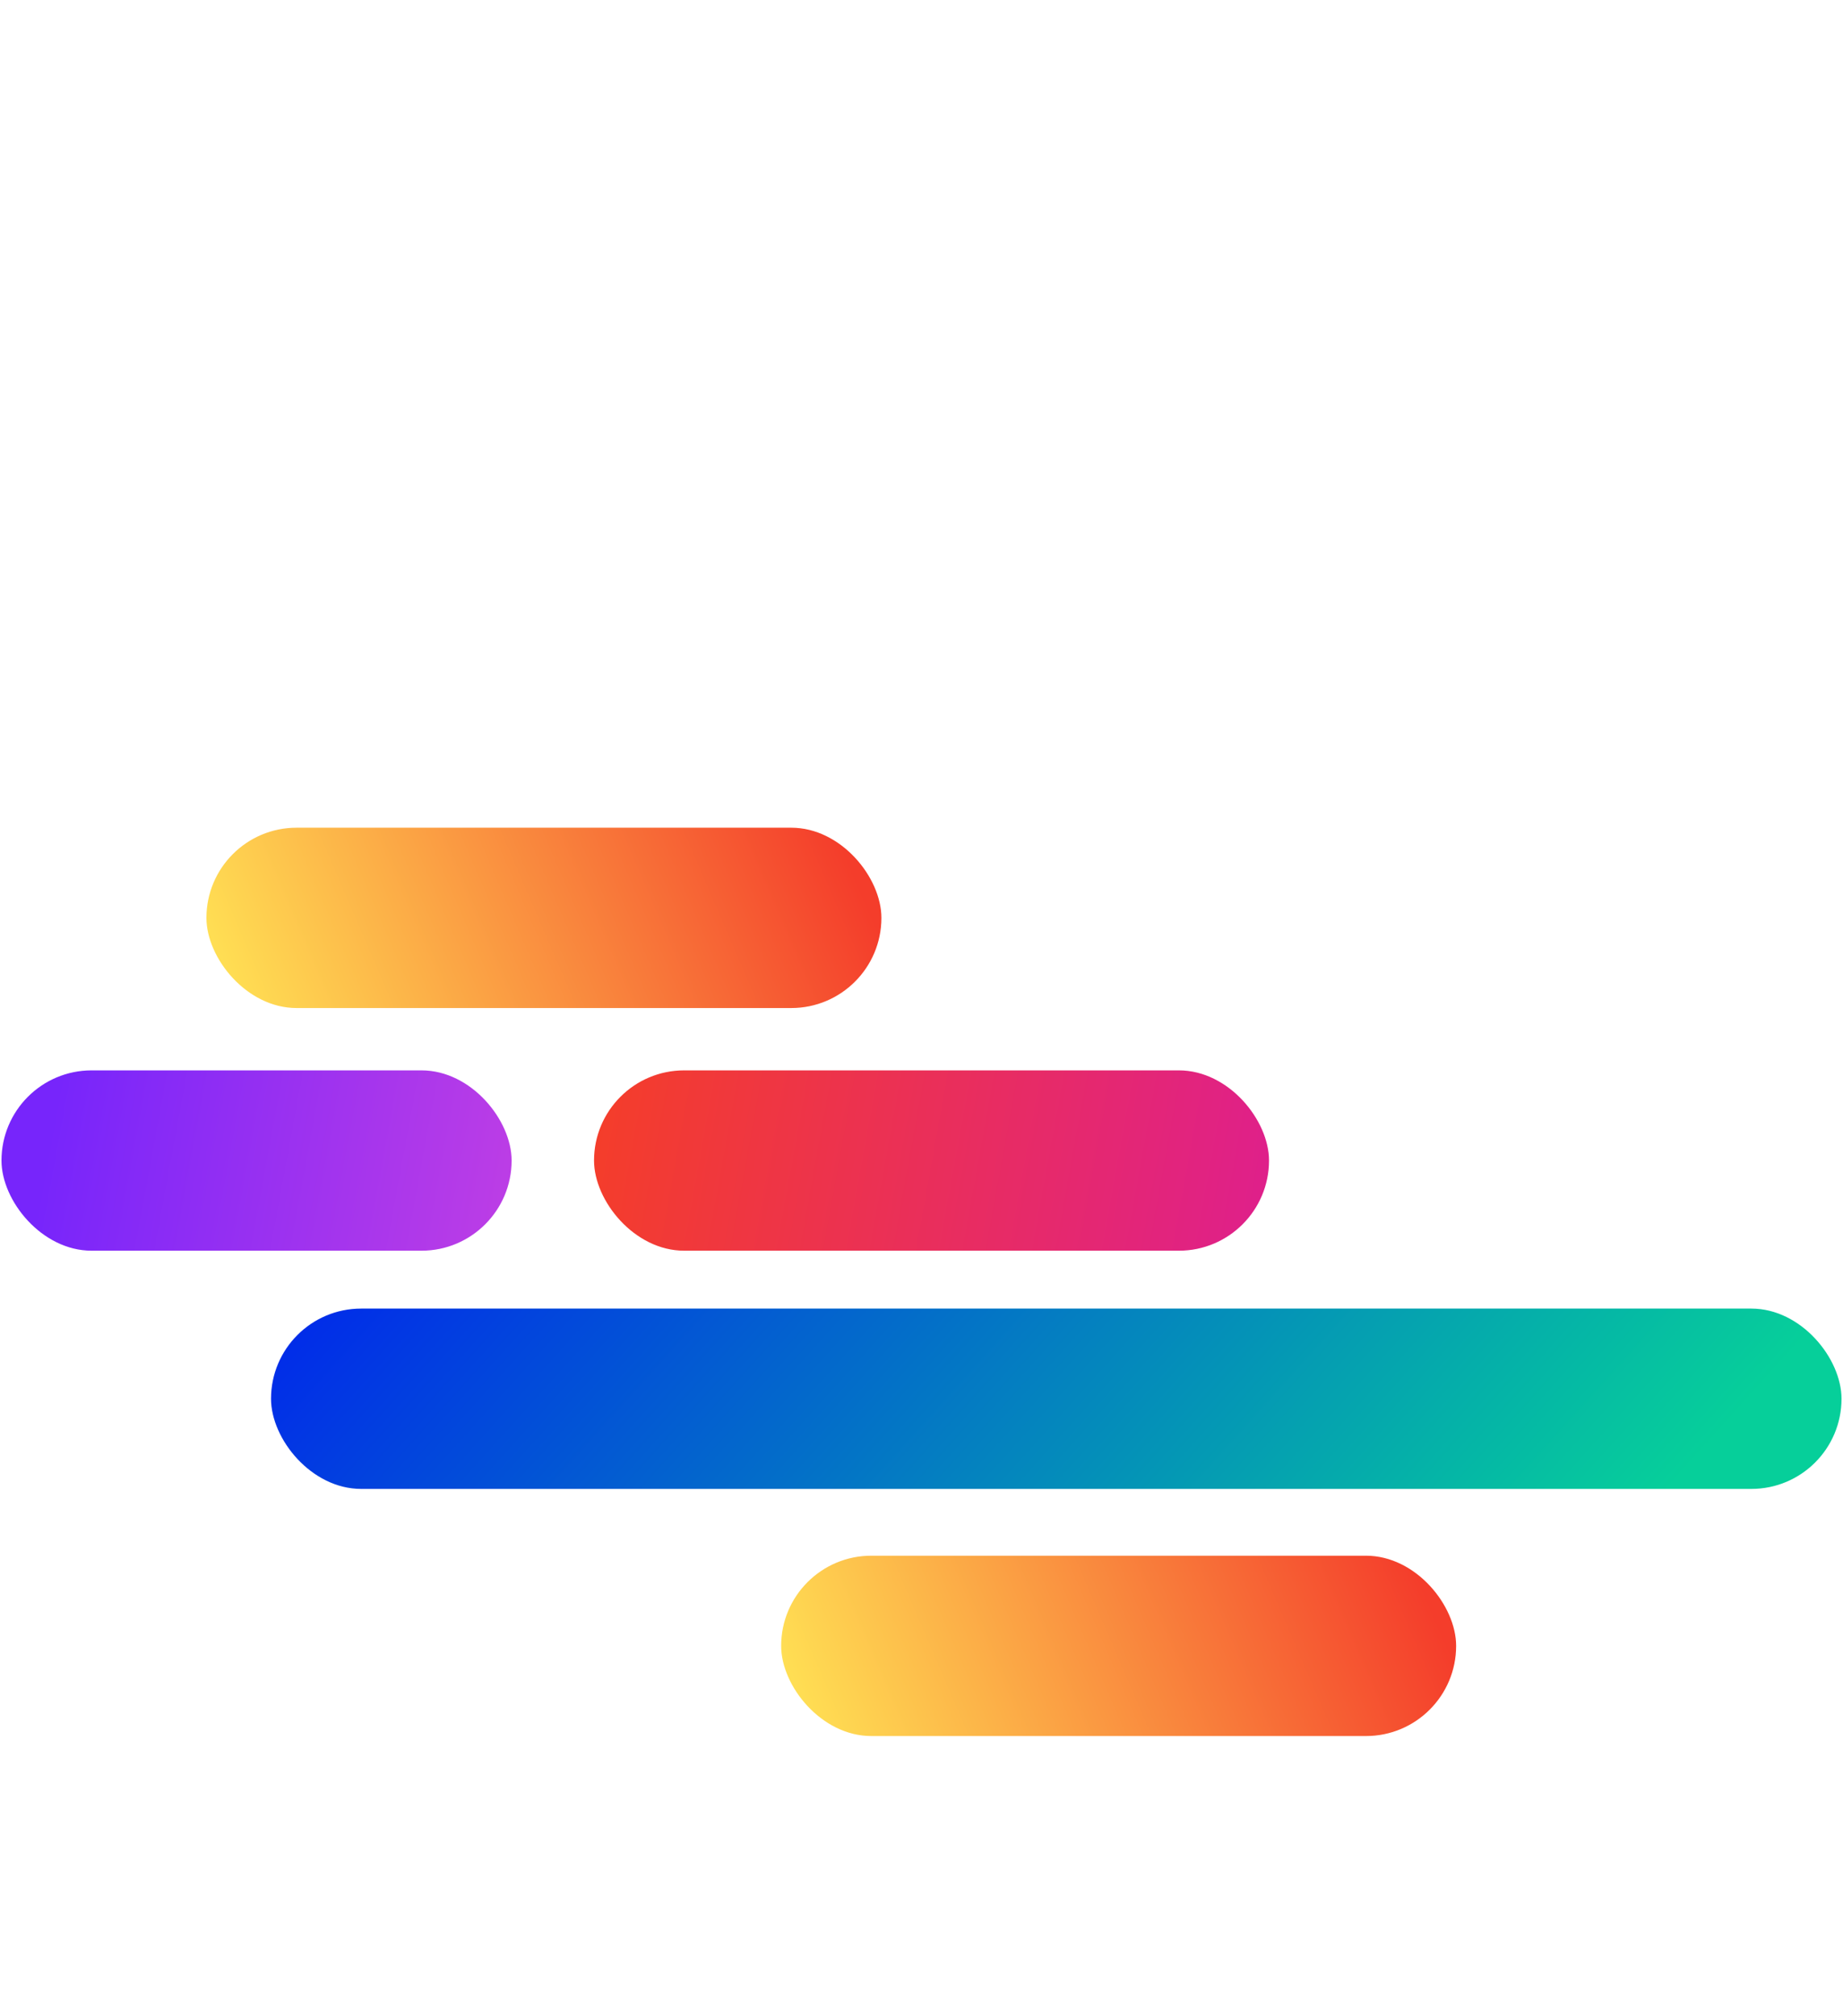 <?xml version="1.0"?>
<svg xmlns="http://www.w3.org/2000/svg" xmlns:xlink="http://www.w3.org/1999/xlink" fill="none" height="1354" viewBox="0 0 1238 1354" width="1238">
  <linearGradient id="a" gradientUnits="userSpaceOnUse" x1="40.459" x2="354.361" y1="724.056" y2="781.919">
    <stop offset="0" stop-color="#7725fb"/>
    <stop offset="1" stop-color="#be3ee5"/>
  </linearGradient>
  <linearGradient id="b" gradientUnits="userSpaceOnUse" x1="1195.35" x2="481.825" y1="917.89" y2="273.97">
    <stop offset="0" stop-color="#06cf9a"/>
    <stop offset="1" stop-color="#0000fe"/>
  </linearGradient>
  <linearGradient id="c">
    <stop offset="0" stop-color="#f43d2b"/>
    <stop offset="1" stop-color="#ffde53"/>
  </linearGradient>
  <linearGradient id="d" gradientUnits="userSpaceOnUse" x1="586.874" x2="207.405" xlink:href="#c" y1="617.646" y2="780.8"/>
  <linearGradient id="e" gradientUnits="userSpaceOnUse" x1="972.937" x2="593.468" xlink:href="#c" y1="1106.54" y2="1269.7"/>
  <linearGradient id="f" gradientUnits="userSpaceOnUse" x1="399.034" x2="837.56" y1="782.628" y2="862.039">
    <stop offset="0" stop-color="#f43d2b"/>
    <stop offset="1" stop-color="#df208a"/>
  </linearGradient>
  <rect fill="url(#a)" height="121.103" rx="60.551" width="342.668" x="1" y="718.823"/>
  <rect fill="url(#b)" height="121.103" rx="60.551" width="1054.94" x="182.061" y="878.799"/>
  <rect fill="url(#d)" height="121.103" rx="60.551" width="453.399" x="138.666" y="555.858"/>
  <rect fill="url(#e)" height="121.103" rx="60.551" width="453.399" x="524.729" y="1044.76"/>
  <rect fill="url(#f)" height="121.103" rx="60.551" width="453.399" x="399.034" y="718.823"/>
</svg>
